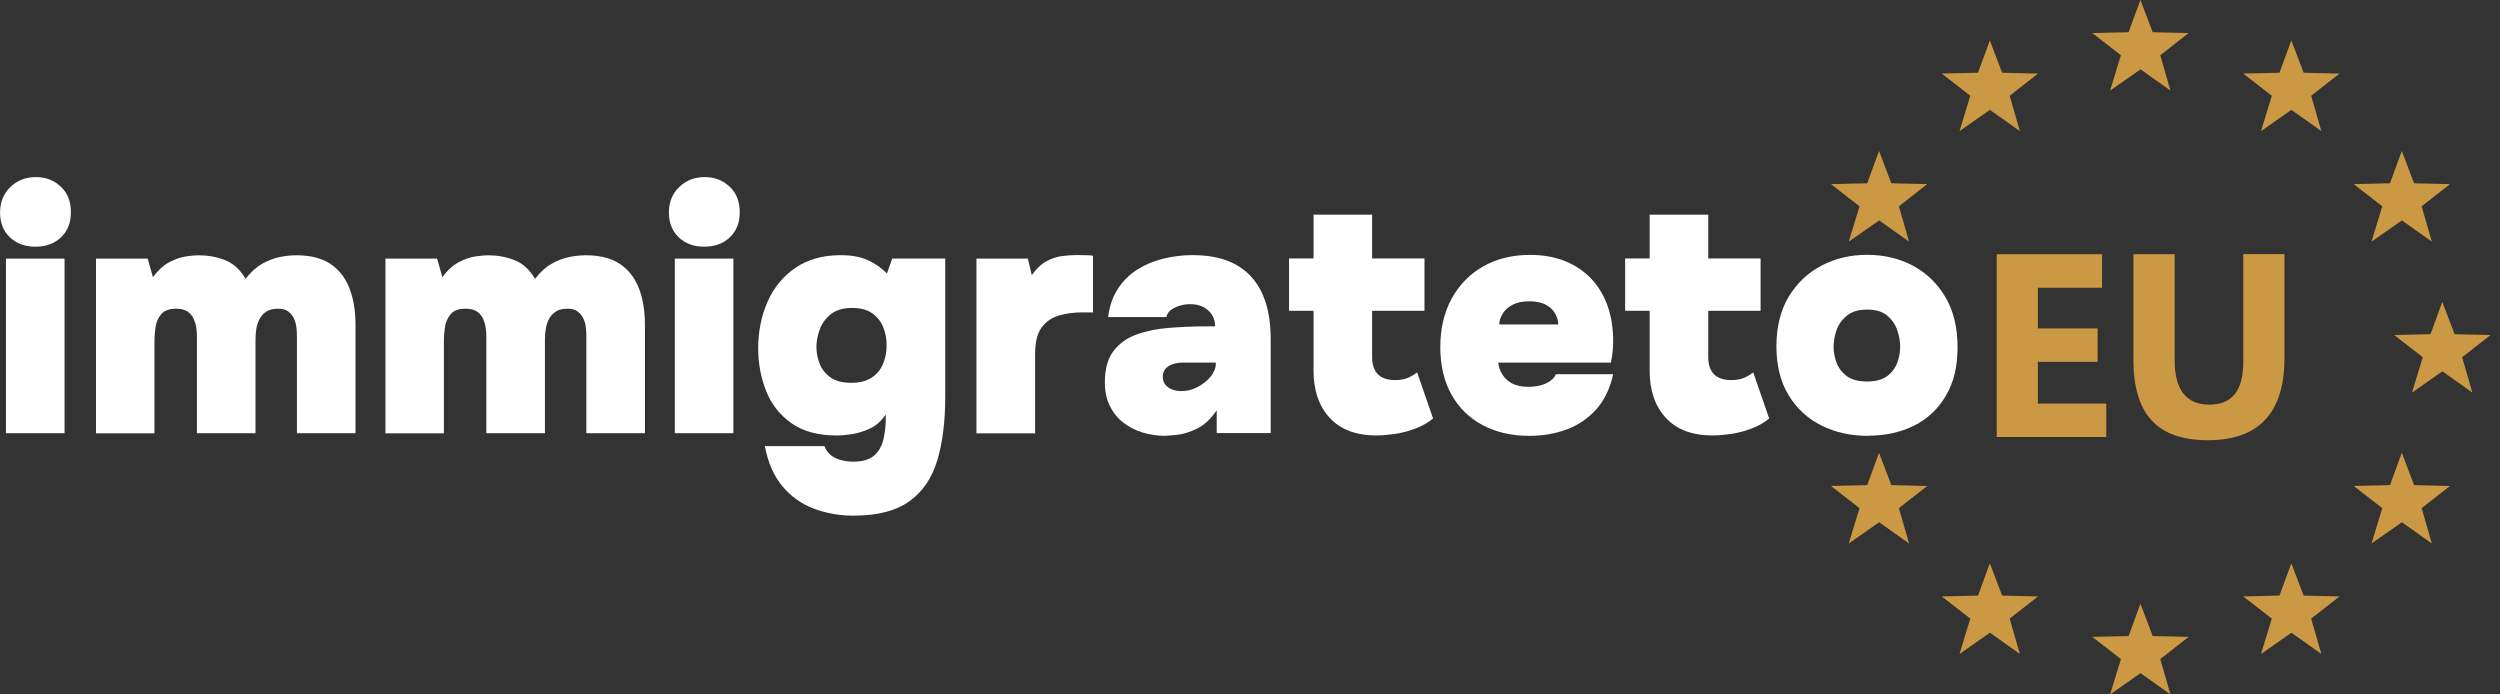 <svg width="180" height="50" viewBox="0 0 180 50" fill="none" xmlns="http://www.w3.org/2000/svg">
<rect x="0" y="0" width="180" height="50" fill="#333333" stroke="none"/>
<g clip-path="url(#clip0_6327_7631)">
<path d="M133.109 39.134L133.885 36.586L131.828 34.989L134.439 34.929L135.292 32.603L136.177 34.929L138.761 34.989L136.72 36.586L137.453 39.129L135.297 37.602L133.114 39.129L133.109 39.134Z" fill="#CB9944"/>
<path d="M133.109 17.402L133.885 14.854L131.828 13.257L134.439 13.197L135.292 10.871L136.177 13.197L138.761 13.257L136.72 14.854L137.453 17.396L135.297 15.87L133.114 17.396L133.109 17.402Z" fill="#CB9944"/>
<path d="M173.663 28.268L174.44 25.72L172.382 24.123L174.994 24.063L175.846 21.738L176.731 24.063L179.316 24.123L177.274 25.72L178.007 28.262L175.852 26.736L173.669 28.262L173.663 28.268Z" fill="#CB9944"/>
<path d="M170.748 39.134L171.524 36.586L169.466 34.989L172.078 34.929L172.93 32.603L173.816 34.929L176.4 34.989L174.358 36.586L175.091 39.129L172.936 37.602L170.753 39.129L170.748 39.134Z" fill="#CB9944"/>
<path d="M170.748 17.402L171.524 14.854L169.466 13.257L172.078 13.197L172.93 10.871L173.816 13.197L176.4 13.257L174.358 14.854L175.091 17.396L172.936 15.87L170.753 17.396L170.748 17.402Z" fill="#CB9944"/>
<path d="M151.928 6.525L152.705 3.977L150.647 2.38L153.259 2.32L154.111 -0.005L154.996 2.32L157.581 2.38L155.539 3.977L156.272 6.52L154.117 4.993L151.934 6.52L151.928 6.525Z" fill="#CB9944"/>
<path d="M141.085 47.088L141.862 44.54L139.804 42.943L142.416 42.883L143.268 40.557L144.153 42.883L146.738 42.943L144.696 44.54L145.429 47.083L143.273 45.556L141.091 47.083L141.085 47.088Z" fill="#CB9944"/>
<path d="M162.793 47.088L163.57 44.54L161.512 42.943L164.123 42.883L164.976 40.557L165.861 42.883L168.446 42.943L166.404 44.54L167.137 47.083L164.981 45.556L162.799 47.083L162.793 47.088Z" fill="#CB9944"/>
<path d="M141.085 9.443L141.862 6.894L139.804 5.297L142.416 5.237L143.268 2.912L144.153 5.237L146.738 5.297L144.696 6.894L145.429 9.437L143.273 7.91L141.091 9.437L141.085 9.443Z" fill="#CB9944"/>
<path d="M162.793 9.443L163.57 6.894L161.512 5.297L164.123 5.237L164.976 2.912L165.861 5.237L168.446 5.297L166.404 6.894L167.137 9.437L164.981 7.91L162.799 9.437L162.793 9.443Z" fill="#CB9944"/>
<path d="M151.928 50L152.705 47.452L150.647 45.855L153.259 45.795L154.111 43.469L154.996 45.795L157.581 45.855L155.539 47.452L156.272 49.995L154.117 48.468L151.934 49.995L151.928 50Z" fill="#CB9944"/>
<path d="M151.651 31.463H143.762V18.304H151.347V20.716H146.727V23.645H151.027V26.051H146.727V29.061H151.651V31.468V31.463Z" fill="#CB9944"/>
<path d="M164.482 25.769C164.482 29.719 162.641 31.696 158.96 31.696C155.278 31.696 153.606 29.767 153.606 25.905V18.304H156.576V25.937C156.576 28.067 157.407 29.132 159.068 29.132C160.73 29.132 161.517 28.105 161.517 26.046V18.298H164.482V25.758V25.769Z" fill="#CB9944"/>
<path d="M2.552 17.761C1.792 17.761 1.173 17.532 0.706 17.081C0.239 16.63 0.005 16.038 0.005 15.305C0.005 14.571 0.25 13.947 0.744 13.468C1.238 12.99 1.846 12.751 2.579 12.751C3.312 12.751 3.877 12.979 4.365 13.43C4.86 13.881 5.104 14.501 5.104 15.278C5.104 16.055 4.87 16.625 4.398 17.081C3.931 17.532 3.312 17.761 2.552 17.761ZM0.429 31.191V18.619H4.648V31.191H0.429Z" fill="white"/>
<path d="M6.912 31.191V18.619H10.631L11.011 19.955C11.375 19.461 11.772 19.102 12.19 18.88C12.613 18.657 13.009 18.516 13.395 18.461C13.775 18.407 14.079 18.38 14.302 18.38C14.97 18.38 15.6 18.494 16.197 18.728C16.794 18.956 17.288 19.407 17.684 20.075C18.048 19.597 18.445 19.238 18.863 18.999C19.286 18.76 19.704 18.597 20.128 18.51C20.551 18.423 20.948 18.38 21.333 18.38C22.349 18.38 23.169 18.586 23.788 18.999C24.407 19.412 24.863 19.994 25.156 20.743C25.449 21.493 25.596 22.373 25.596 23.389V31.191H21.377V24.177C21.377 23.987 21.366 23.78 21.339 23.558C21.311 23.335 21.257 23.123 21.16 22.927C21.062 22.726 20.931 22.563 20.752 22.427C20.578 22.292 20.329 22.226 20.014 22.226C19.683 22.226 19.411 22.292 19.205 22.417C18.998 22.547 18.836 22.71 18.716 22.916C18.597 23.123 18.515 23.357 18.466 23.617C18.418 23.878 18.396 24.144 18.396 24.416V31.191H14.177V24.155C14.177 23.981 14.161 23.786 14.128 23.568C14.095 23.351 14.03 23.145 13.938 22.938C13.84 22.732 13.694 22.558 13.498 22.427C13.297 22.292 13.026 22.226 12.673 22.226C12.179 22.226 11.82 22.362 11.598 22.634C11.375 22.906 11.239 23.221 11.191 23.59C11.142 23.954 11.12 24.275 11.12 24.546V31.202H6.901L6.912 31.191Z" fill="white"/>
<path d="M27.751 31.191V18.619H31.471L31.851 19.955C32.214 19.461 32.611 19.102 33.029 18.88C33.452 18.657 33.849 18.516 34.234 18.461C34.614 18.407 34.918 18.38 35.141 18.38C35.809 18.38 36.439 18.494 37.036 18.728C37.633 18.956 38.127 19.407 38.524 20.075C38.888 19.597 39.284 19.238 39.702 18.999C40.126 18.76 40.544 18.597 40.967 18.51C41.391 18.423 41.787 18.38 42.172 18.38C43.188 18.38 44.008 18.586 44.627 18.999C45.246 19.412 45.702 19.994 45.995 20.743C46.288 21.493 46.435 22.373 46.435 23.389V31.191H42.216V24.177C42.216 23.987 42.205 23.78 42.178 23.558C42.151 23.335 42.096 23.123 41.999 22.927C41.901 22.726 41.771 22.563 41.592 22.427C41.418 22.292 41.168 22.226 40.853 22.226C40.522 22.226 40.25 22.292 40.044 22.417C39.838 22.547 39.675 22.71 39.555 22.916C39.436 23.123 39.355 23.357 39.306 23.617C39.257 23.878 39.235 24.144 39.235 24.416V31.191H35.016V24.155C35.016 23.981 35 23.786 34.967 23.568C34.935 23.351 34.87 23.145 34.777 22.938C34.679 22.732 34.533 22.558 34.337 22.427C34.136 22.292 33.865 22.226 33.512 22.226C33.018 22.226 32.66 22.362 32.437 22.634C32.214 22.906 32.079 23.221 32.03 23.59C31.981 23.954 31.959 24.275 31.959 24.546V31.202H27.74L27.751 31.191Z" fill="white"/>
<path d="M50.708 17.761C49.948 17.761 49.329 17.532 48.862 17.081C48.395 16.63 48.161 16.038 48.161 15.305C48.161 14.571 48.406 13.947 48.9 13.468C49.394 12.99 50.002 12.751 50.735 12.751C51.468 12.751 52.033 12.979 52.522 13.43C53.016 13.881 53.26 14.501 53.26 15.278C53.26 16.055 53.026 16.625 52.554 17.081C52.087 17.532 51.468 17.761 50.708 17.761ZM48.585 31.191V18.619H52.804V31.191H48.585Z" fill="white"/>
<path d="M61.508 37.129C60.46 37.129 59.482 36.961 58.587 36.618C57.691 36.276 56.936 35.738 56.322 34.994C55.709 34.255 55.291 33.299 55.068 32.12H59.358C59.439 32.343 59.569 32.538 59.748 32.707C59.933 32.875 60.166 33.005 60.454 33.098C60.742 33.19 61.068 33.239 61.432 33.239C62.099 33.239 62.599 33.093 62.936 32.799C63.267 32.506 63.489 32.125 63.603 31.653C63.712 31.186 63.772 30.697 63.772 30.186V29.849C63.468 30.294 63.109 30.62 62.686 30.827C62.262 31.033 61.839 31.175 61.41 31.245C60.981 31.316 60.59 31.354 60.242 31.354C58.891 31.354 57.799 31.055 56.963 30.457C56.127 29.86 55.524 29.083 55.15 28.121C54.775 27.16 54.59 26.144 54.59 25.079C54.59 23.856 54.818 22.732 55.269 21.716C55.72 20.7 56.387 19.885 57.273 19.282C58.157 18.679 59.238 18.374 60.525 18.374C61.318 18.374 61.975 18.494 62.49 18.733C63.006 18.972 63.462 19.293 63.859 19.689L64.239 18.613H68.056V28.583C68.056 30.349 67.866 31.865 67.486 33.141C67.106 34.413 66.438 35.396 65.482 36.086C64.527 36.776 63.202 37.124 61.502 37.124L61.508 37.129ZM61.291 27.562C61.893 27.562 62.382 27.437 62.757 27.192C63.131 26.948 63.403 26.616 63.576 26.203C63.75 25.791 63.837 25.345 63.837 24.867C63.837 24.389 63.75 23.927 63.576 23.52C63.403 23.112 63.137 22.786 62.778 22.542C62.42 22.297 61.947 22.172 61.361 22.172C60.693 22.172 60.172 22.33 59.797 22.639C59.423 22.949 59.162 23.319 59.01 23.748C58.858 24.177 58.782 24.59 58.782 24.986C58.782 25.383 58.863 25.807 59.021 26.203C59.178 26.6 59.444 26.926 59.808 27.181C60.172 27.437 60.666 27.562 61.285 27.562H61.291Z" fill="white"/>
<path d="M70.304 31.191V18.619H74.001L74.289 19.814C74.609 19.352 74.957 19.021 75.337 18.814C75.717 18.608 76.097 18.483 76.483 18.434C76.868 18.385 77.216 18.364 77.531 18.364C77.802 18.364 78.046 18.364 78.269 18.374C78.492 18.38 78.633 18.396 78.698 18.413V22.493H77.889C77.303 22.493 76.749 22.569 76.233 22.721C75.717 22.873 75.305 23.161 74.995 23.579C74.686 24.003 74.528 24.633 74.528 25.475V31.202H70.309L70.304 31.191Z" fill="white"/>
<path d="M83.938 31.381C83.351 31.381 82.792 31.3 82.271 31.142C81.75 30.985 81.283 30.745 80.875 30.425C80.468 30.11 80.148 29.708 79.909 29.23C79.67 28.752 79.55 28.186 79.55 27.535C79.55 26.578 79.751 25.834 80.159 25.291C80.566 24.747 81.114 24.351 81.804 24.095C82.493 23.84 83.281 23.677 84.166 23.606C85.045 23.536 85.963 23.498 86.919 23.498H87.489C87.489 23.194 87.418 22.927 87.272 22.688C87.13 22.449 86.924 22.259 86.663 22.118C86.403 21.977 86.077 21.901 85.697 21.901C85.425 21.901 85.165 21.939 84.91 22.02C84.654 22.102 84.443 22.205 84.28 22.34C84.112 22.476 84.014 22.639 83.981 22.829H79.784C79.882 22.053 80.11 21.379 80.474 20.814C80.837 20.249 81.299 19.787 81.858 19.428C82.412 19.07 83.036 18.804 83.731 18.63C84.426 18.456 85.143 18.369 85.887 18.369C87.733 18.369 89.123 18.88 90.073 19.907C91.018 20.933 91.49 22.438 91.49 24.427V31.18H87.603V29.534C87.19 30.153 86.723 30.593 86.207 30.849C85.692 31.104 85.219 31.256 84.801 31.3C84.377 31.349 84.09 31.37 83.932 31.37L83.938 31.381ZM85.083 28.159C85.48 28.159 85.865 28.061 86.24 27.86C86.615 27.66 86.924 27.41 87.168 27.111C87.413 26.806 87.538 26.508 87.538 26.203V26.106H85.176C84.986 26.106 84.801 26.127 84.627 26.165C84.454 26.203 84.296 26.263 84.16 26.345C84.025 26.426 83.916 26.529 83.84 26.654C83.759 26.785 83.721 26.942 83.721 27.133C83.721 27.355 83.78 27.54 83.9 27.692C84.019 27.844 84.182 27.958 84.388 28.04C84.595 28.121 84.823 28.159 85.078 28.159H85.083Z" fill="white"/>
<path d="M99.125 31.354C97.648 31.354 96.518 30.93 95.742 30.088C94.965 29.246 94.575 28.116 94.575 26.698V22.379H92.81V18.608H94.575V15.457H98.793V18.608H102.562V22.379H98.793V25.72C98.793 26.068 98.853 26.366 98.972 26.616C99.092 26.861 99.277 27.051 99.521 27.176C99.765 27.301 100.075 27.366 100.439 27.366C100.835 27.366 101.161 27.306 101.416 27.187C101.671 27.067 101.877 26.942 102.035 26.817L103.181 30.131C102.817 30.436 102.388 30.675 101.905 30.86C101.421 31.044 100.933 31.169 100.449 31.24C99.966 31.31 99.521 31.349 99.125 31.349V31.354Z" fill="white"/>
<path d="M110.114 31.381C108.827 31.381 107.704 31.12 106.742 30.604C105.781 30.088 105.032 29.355 104.5 28.398C103.968 27.442 103.702 26.307 103.702 24.986C103.702 23.666 103.973 22.509 104.511 21.515C105.054 20.52 105.809 19.744 106.775 19.189C107.747 18.635 108.871 18.353 110.158 18.353C111.081 18.353 111.906 18.494 112.639 18.782C113.372 19.07 113.997 19.483 114.523 20.021C115.05 20.564 115.452 21.216 115.729 21.977C116.006 22.737 116.147 23.601 116.147 24.552C116.147 24.823 116.136 25.079 116.109 25.329C116.087 25.573 116.044 25.834 115.978 26.106H107.872C107.904 26.41 108.002 26.692 108.17 26.964C108.339 27.236 108.572 27.448 108.876 27.611C109.18 27.768 109.56 27.85 110.022 27.85C110.402 27.85 110.733 27.806 111.01 27.719C111.287 27.632 111.515 27.518 111.689 27.372C111.863 27.23 111.977 27.084 112.02 26.942H116.147C115.924 27.975 115.517 28.822 114.92 29.485C114.322 30.142 113.606 30.626 112.775 30.93C111.944 31.234 111.054 31.381 110.114 31.381ZM107.948 23.362H112.194C112.194 23.123 112.129 22.873 111.993 22.612C111.857 22.351 111.635 22.129 111.325 21.955C111.016 21.781 110.608 21.694 110.098 21.694C109.588 21.694 109.202 21.781 108.882 21.955C108.561 22.129 108.328 22.346 108.176 22.612C108.024 22.873 107.948 23.123 107.948 23.362Z" fill="white"/>
<path d="M123.325 31.354C121.848 31.354 120.718 30.93 119.942 30.088C119.166 29.246 118.775 28.116 118.775 26.698V22.379H117.01V18.608H118.775V15.457H122.994V18.608H126.762V22.379H122.994V25.72C122.994 26.068 123.053 26.366 123.173 26.616C123.292 26.861 123.477 27.051 123.721 27.176C123.965 27.301 124.275 27.366 124.639 27.366C125.035 27.366 125.361 27.306 125.616 27.187C125.871 27.067 126.078 26.942 126.235 26.817L127.381 30.131C127.017 30.436 126.588 30.675 126.105 30.86C125.622 31.044 125.133 31.169 124.65 31.24C124.166 31.31 123.721 31.349 123.325 31.349V31.354Z" fill="white"/>
<path d="M134.504 31.381C133.267 31.381 132.148 31.137 131.154 30.642C130.161 30.148 129.368 29.42 128.782 28.458C128.195 27.497 127.902 26.323 127.902 24.938C127.902 23.552 128.201 22.324 128.798 21.346C129.395 20.368 130.182 19.624 131.171 19.113C132.153 18.603 133.245 18.347 134.439 18.347C135.634 18.347 136.763 18.608 137.741 19.135C138.718 19.662 139.494 20.417 140.075 21.401C140.656 22.389 140.944 23.59 140.944 25.003C140.944 26.415 140.667 27.529 140.108 28.485C139.549 29.442 138.789 30.159 137.822 30.642C136.85 31.126 135.748 31.37 134.51 31.37L134.504 31.381ZM134.434 27.469C135.037 27.469 135.514 27.344 135.862 27.089C136.209 26.834 136.459 26.513 136.6 26.122C136.742 25.731 136.812 25.345 136.812 24.965C136.812 24.584 136.742 24.188 136.6 23.769C136.459 23.357 136.215 23.003 135.873 22.721C135.531 22.433 135.053 22.292 134.428 22.292C133.804 22.292 133.343 22.433 132.984 22.721C132.626 23.009 132.376 23.351 132.235 23.759C132.094 24.166 132.018 24.568 132.018 24.965C132.018 25.361 132.094 25.758 132.246 26.144C132.398 26.535 132.648 26.85 132.995 27.1C133.343 27.344 133.82 27.469 134.423 27.469H134.434Z" fill="white"/>
</g>
<defs>
<clipPath id="clip0_6327_7631">
<rect width="179.31" height="50" fill="white"/>
</clipPath>
</defs>
</svg>
